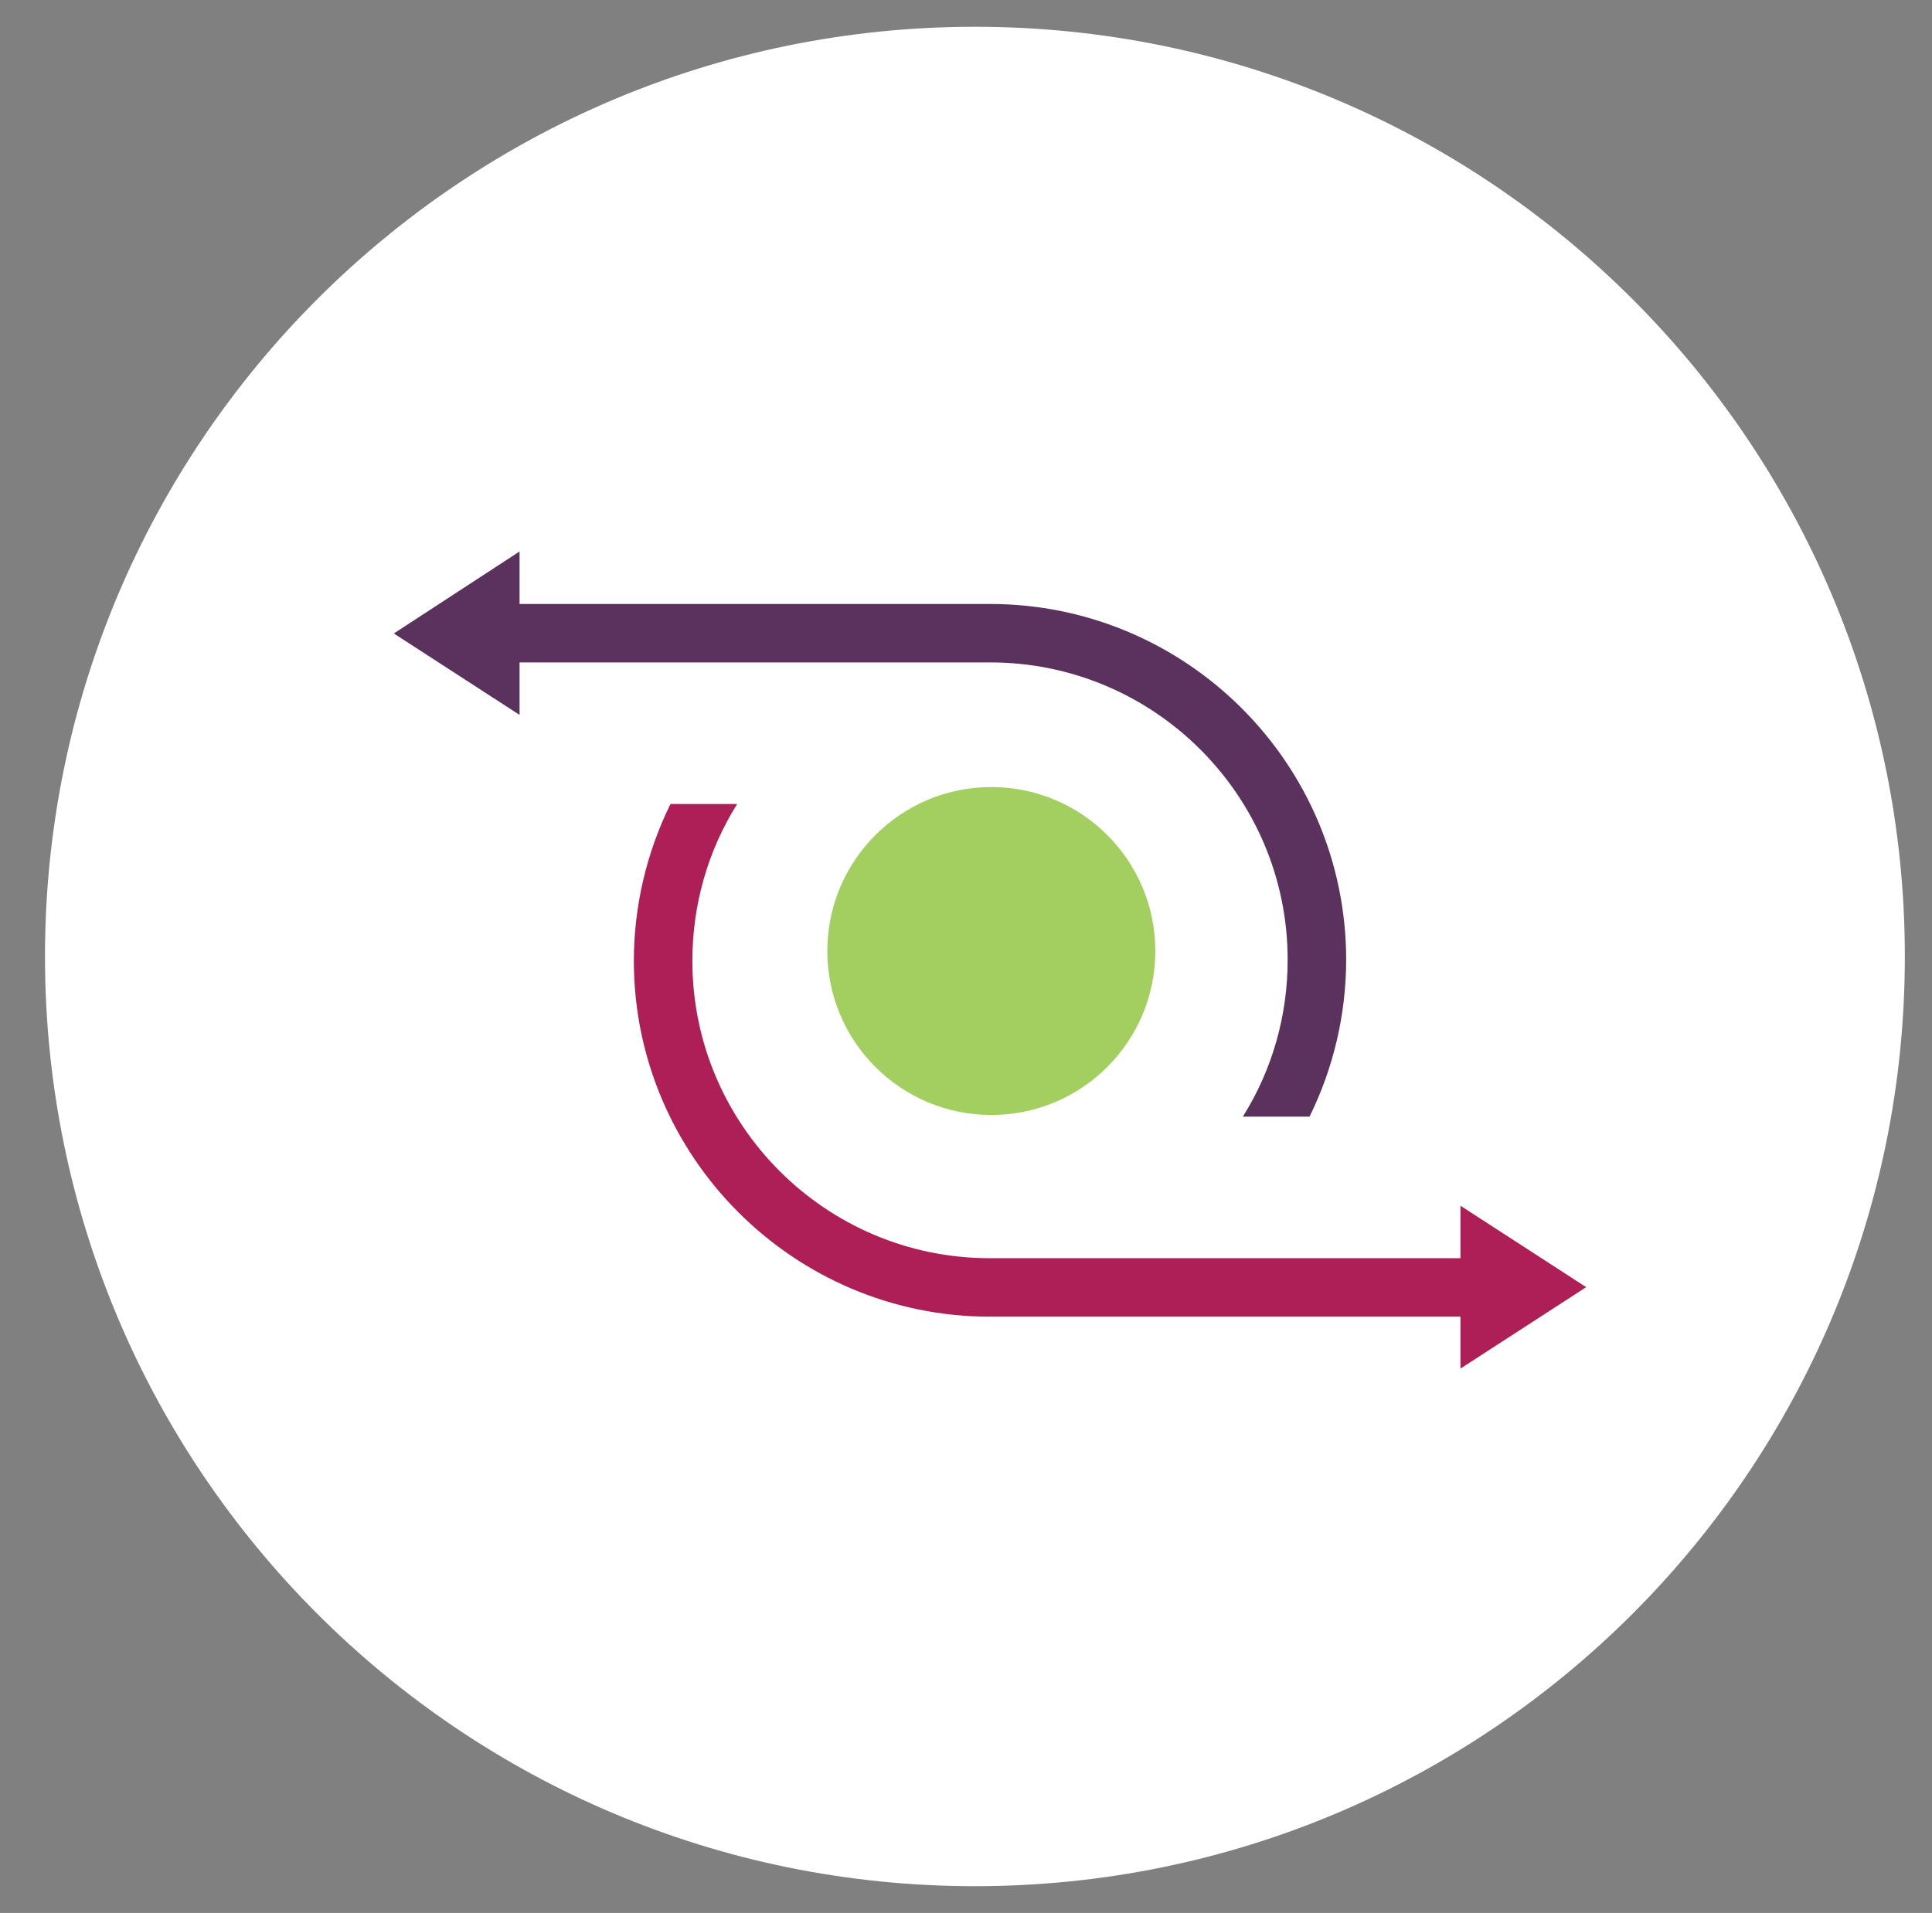 <?xml version="1.0" encoding="UTF-8"?> <svg xmlns="http://www.w3.org/2000/svg" width="104" height="103" viewBox="0 0 104 103" fill="none"><rect x="0" y="0" width="104" height="103" fill="#808080" stroke="none"/><g id="Arrows"><g id="Group"><path id="Vector" d="M52.48 101.558C80.126 101.558 102.538 79.146 102.538 51.5C102.538 23.854 80.126 1.442 52.48 1.442C24.834 1.442 2.422 23.854 2.422 51.5C2.422 79.146 24.834 101.558 52.48 101.558Z" fill="white"></path><path id="Vector_2" d="M53.279 70.893H78.617V73.689L85.386 69.304L78.617 64.919V67.745H53.279C44.45 67.745 37.27 60.564 37.27 51.735C37.27 48.734 38.094 45.82 39.683 43.289H36.093C34.798 45.908 34.121 48.822 34.121 51.735C34.121 62.271 42.714 70.893 53.279 70.893Z" fill="#AF1F57"></path><path id="Vector_3" d="M53.276 32.519H27.968V29.693L21.199 34.108L27.968 38.492V35.667H53.306C62.134 35.667 69.315 42.848 69.315 51.676C69.315 54.678 68.491 57.592 66.902 60.123H70.492C71.787 57.503 72.464 54.59 72.464 51.676C72.464 41.112 63.871 32.519 53.276 32.519Z" fill="#5B315E"></path></g><path id="Vector_4" d="M53.364 60.034C58.24 60.034 62.192 56.082 62.192 51.206C62.192 46.33 58.24 42.377 53.364 42.377C48.488 42.377 44.535 46.33 44.535 51.206C44.535 56.082 48.488 60.034 53.364 60.034Z" fill="#A3CF60"></path></g></svg> 